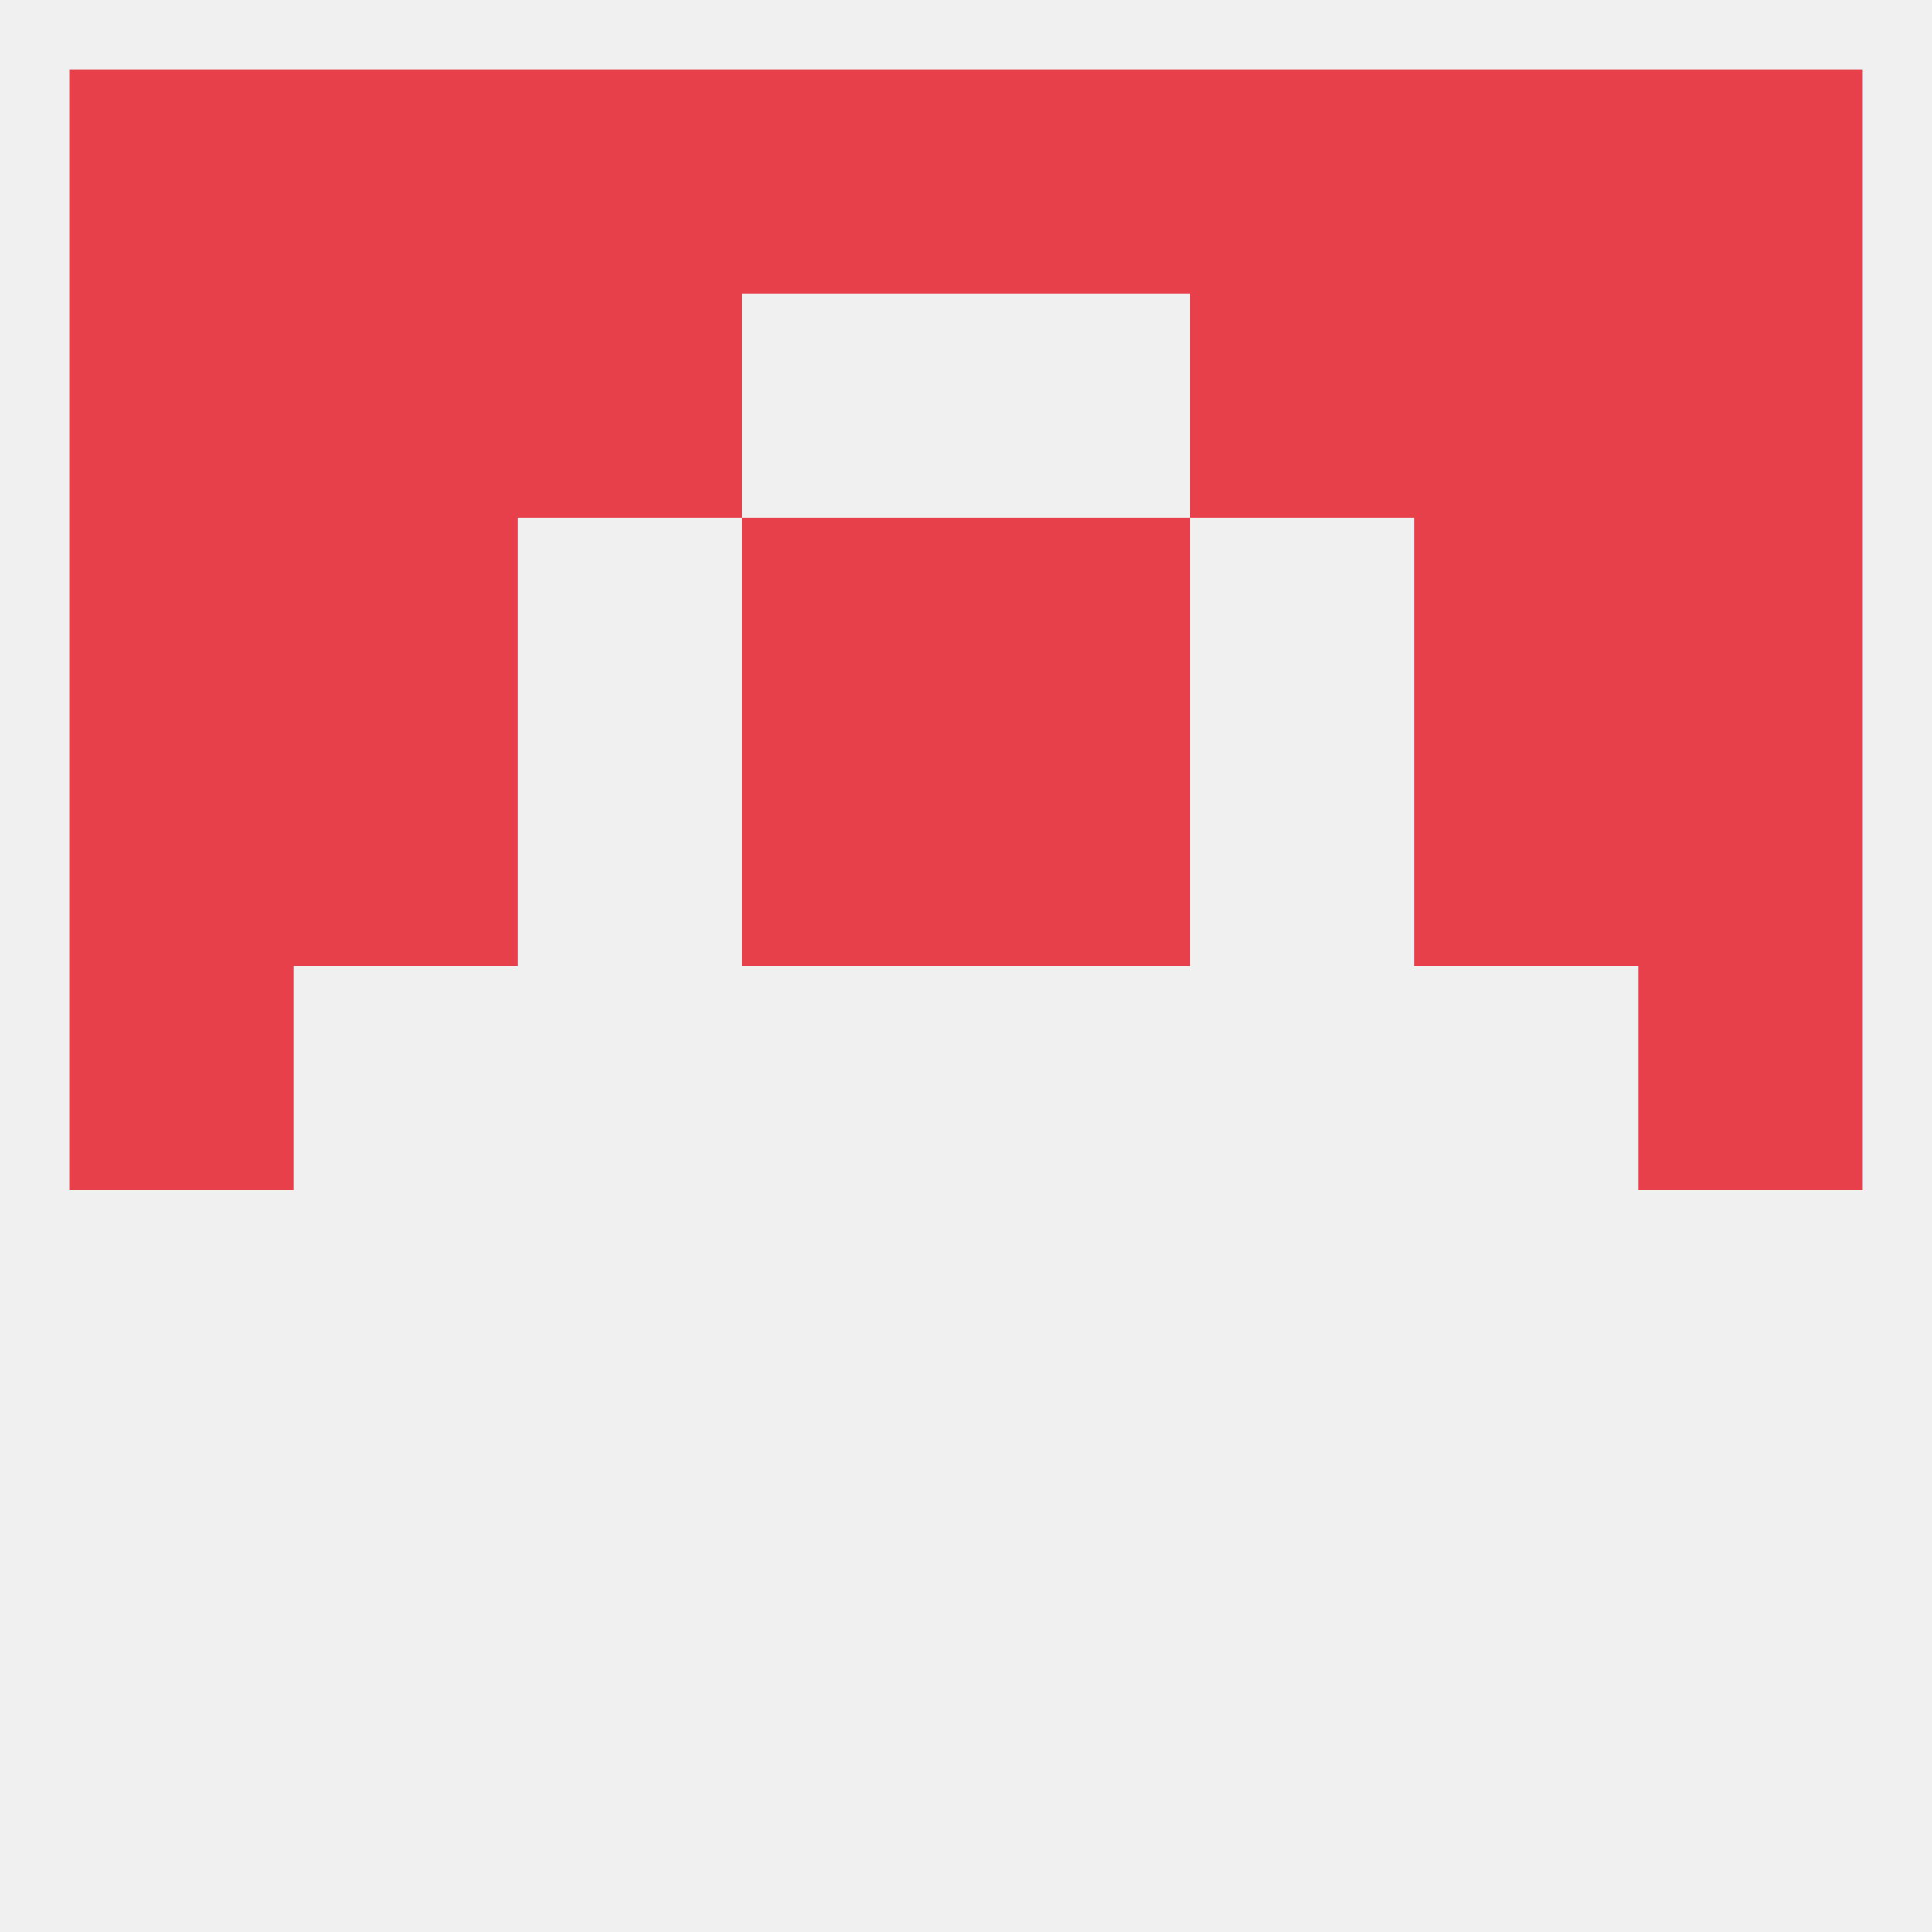 
<!--   <?xml version="1.0"?> -->
<svg version="1.1" baseprofile="full" xmlns="http://www.w3.org/2000/svg" xmlns:xlink="http://www.w3.org/1999/xlink" xmlns:ev="http://www.w3.org/2001/xml-events" width="250" height="250" viewBox="0 0 250 250" >
	<rect width="100%" height="100%" fill="rgba(240,240,240,255)"/>

	<rect x="9" y="38" width="29" height="29" fill="rgba(231,64,75,255)"/>
	<rect x="212" y="38" width="29" height="29" fill="rgba(231,64,75,255)"/>
	<rect x="38" y="38" width="29" height="29" fill="rgba(231,64,75,255)"/>
	<rect x="183" y="38" width="29" height="29" fill="rgba(231,64,75,255)"/>
	<rect x="67" y="38" width="29" height="29" fill="rgba(231,64,75,255)"/>
	<rect x="154" y="38" width="29" height="29" fill="rgba(231,64,75,255)"/>
	<rect x="125" y="9" width="29" height="29" fill="rgba(231,64,75,255)"/>
	<rect x="67" y="9" width="29" height="29" fill="rgba(231,64,75,255)"/>
	<rect x="154" y="9" width="29" height="29" fill="rgba(231,64,75,255)"/>
	<rect x="38" y="9" width="29" height="29" fill="rgba(231,64,75,255)"/>
	<rect x="9" y="9" width="29" height="29" fill="rgba(231,64,75,255)"/>
	<rect x="212" y="9" width="29" height="29" fill="rgba(231,64,75,255)"/>
	<rect x="183" y="9" width="29" height="29" fill="rgba(231,64,75,255)"/>
	<rect x="96" y="9" width="29" height="29" fill="rgba(231,64,75,255)"/>
	<rect x="9" y="125" width="29" height="29" fill="rgba(231,64,75,255)"/>
	<rect x="212" y="125" width="29" height="29" fill="rgba(231,64,75,255)"/>
	<rect x="9" y="96" width="29" height="29" fill="rgba(231,64,75,255)"/>
	<rect x="212" y="96" width="29" height="29" fill="rgba(231,64,75,255)"/>
	<rect x="96" y="96" width="29" height="29" fill="rgba(231,64,75,255)"/>
	<rect x="125" y="96" width="29" height="29" fill="rgba(231,64,75,255)"/>
	<rect x="38" y="96" width="29" height="29" fill="rgba(231,64,75,255)"/>
	<rect x="183" y="96" width="29" height="29" fill="rgba(231,64,75,255)"/>
	<rect x="38" y="67" width="29" height="29" fill="rgba(231,64,75,255)"/>
	<rect x="183" y="67" width="29" height="29" fill="rgba(231,64,75,255)"/>
	<rect x="9" y="67" width="29" height="29" fill="rgba(231,64,75,255)"/>
	<rect x="212" y="67" width="29" height="29" fill="rgba(231,64,75,255)"/>
	<rect x="96" y="67" width="29" height="29" fill="rgba(231,64,75,255)"/>
	<rect x="125" y="67" width="29" height="29" fill="rgba(231,64,75,255)"/>
</svg>